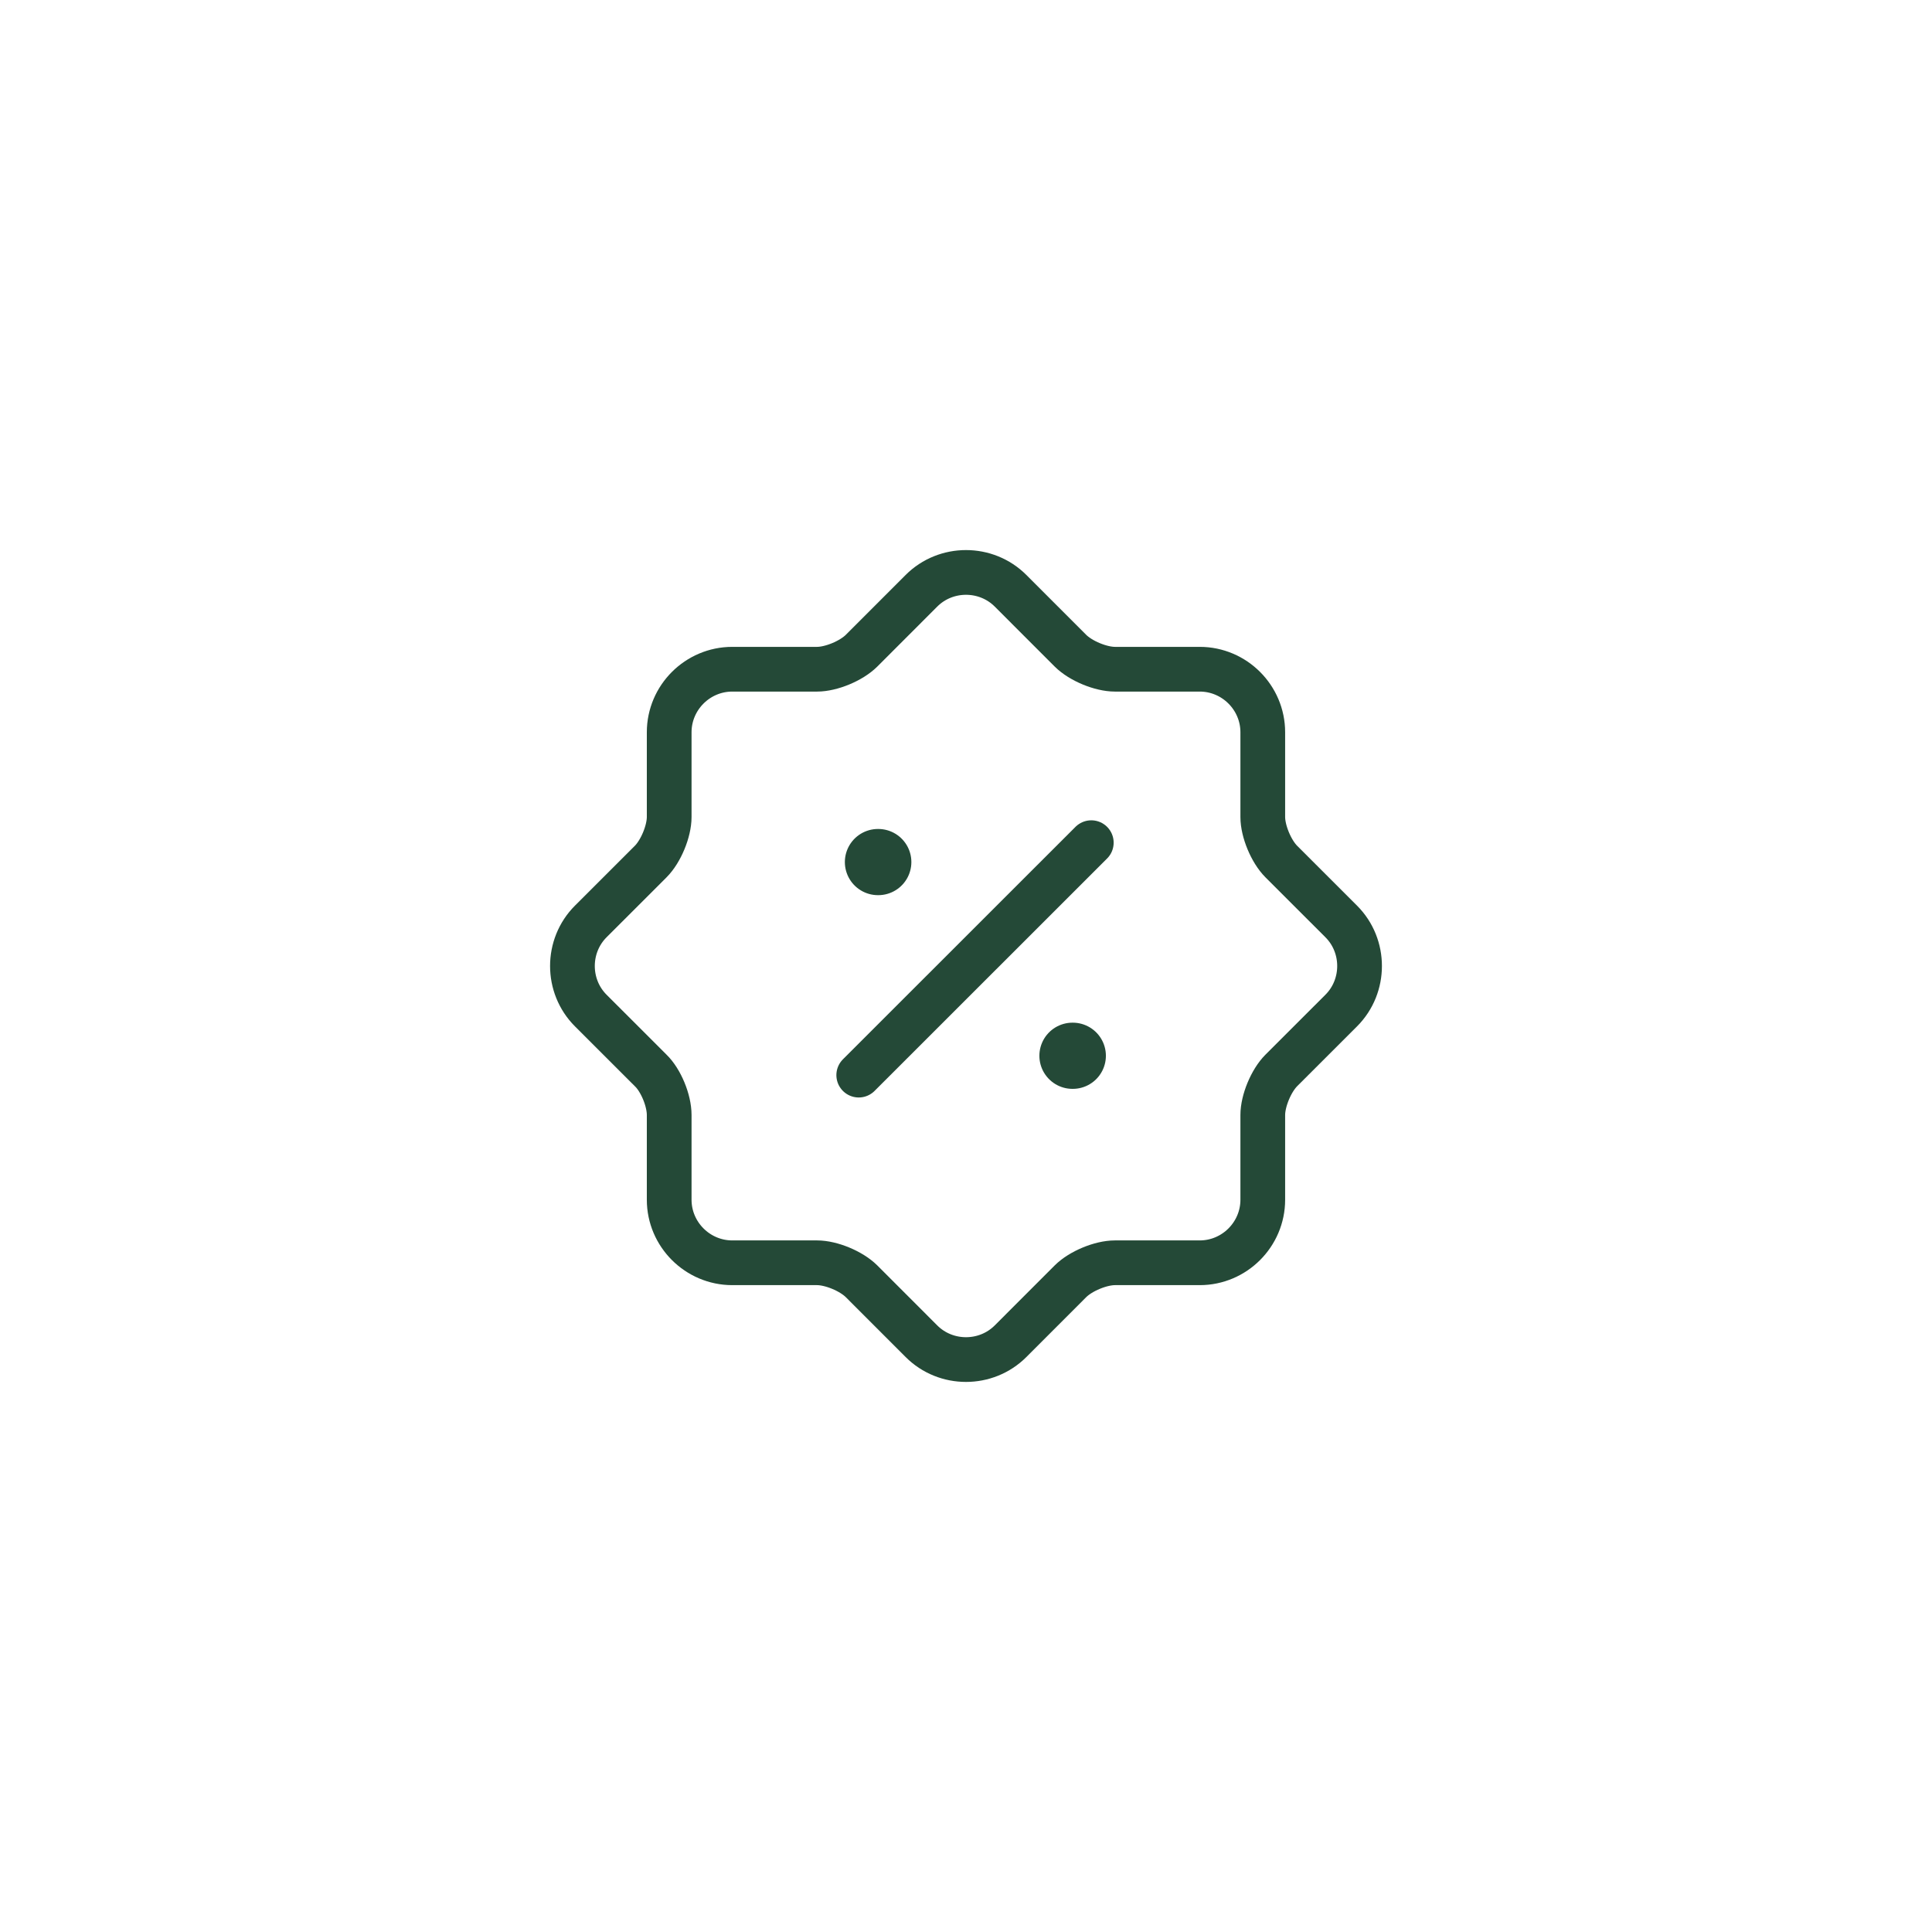 <?xml version="1.0" encoding="UTF-8"?> <svg xmlns="http://www.w3.org/2000/svg" width="54" height="54" viewBox="0 0 54 54" fill="none"><rect x="0" y="0" width="54" height="54" fill="#808080" stroke="none"/><g clip-path="url(#clip0_54_6708)"><rect width="54" height="54" fill="white"></rect><path d="M18.187 29.919L16.512 28.245C15.829 27.562 15.829 26.438 16.512 25.755L18.187 24.081C18.473 23.794 18.704 23.232 18.704 22.836V20.467C18.704 19.498 19.498 18.705 20.467 18.705H22.836C23.232 18.705 23.794 18.473 24.081 18.187L25.755 16.512C26.438 15.829 27.562 15.829 28.245 16.512L29.919 18.187C30.206 18.473 30.767 18.705 31.164 18.705H33.533C34.502 18.705 35.295 19.498 35.295 20.467V22.836C35.295 23.232 35.527 23.794 35.813 24.081L37.488 25.755C38.171 26.438 38.171 27.562 37.488 28.245L35.813 29.919C35.527 30.206 35.295 30.768 35.295 31.164V33.533C35.295 34.502 34.502 35.295 33.533 35.295H31.164C30.767 35.295 30.206 35.527 29.919 35.813L28.245 37.488C27.562 38.171 26.438 38.171 25.755 37.488L24.081 35.813C23.794 35.527 23.232 35.295 22.836 35.295H20.467C19.498 35.295 18.704 34.502 18.704 33.533V31.164C18.704 30.757 18.473 30.195 18.187 29.919Z" stroke="#244937" stroke-width="1.25" stroke-linecap="round" stroke-linejoin="round"></path><path d="M24.002 30.05L30.502 23.553" stroke="#244937" stroke-width="1.25" stroke-linecap="round" stroke-linejoin="round"></path><path d="M29.976 29.509H29.985" stroke="#244937" stroke-width="1.85" stroke-linecap="round" stroke-linejoin="round"></path><path d="M24.539 24.095H24.548" stroke="#244937" stroke-width="1.85" stroke-linecap="round" stroke-linejoin="round"></path></g><defs><clipPath id="clip0_54_6708"><rect width="54" height="54" fill="white"></rect></clipPath></defs></svg> 